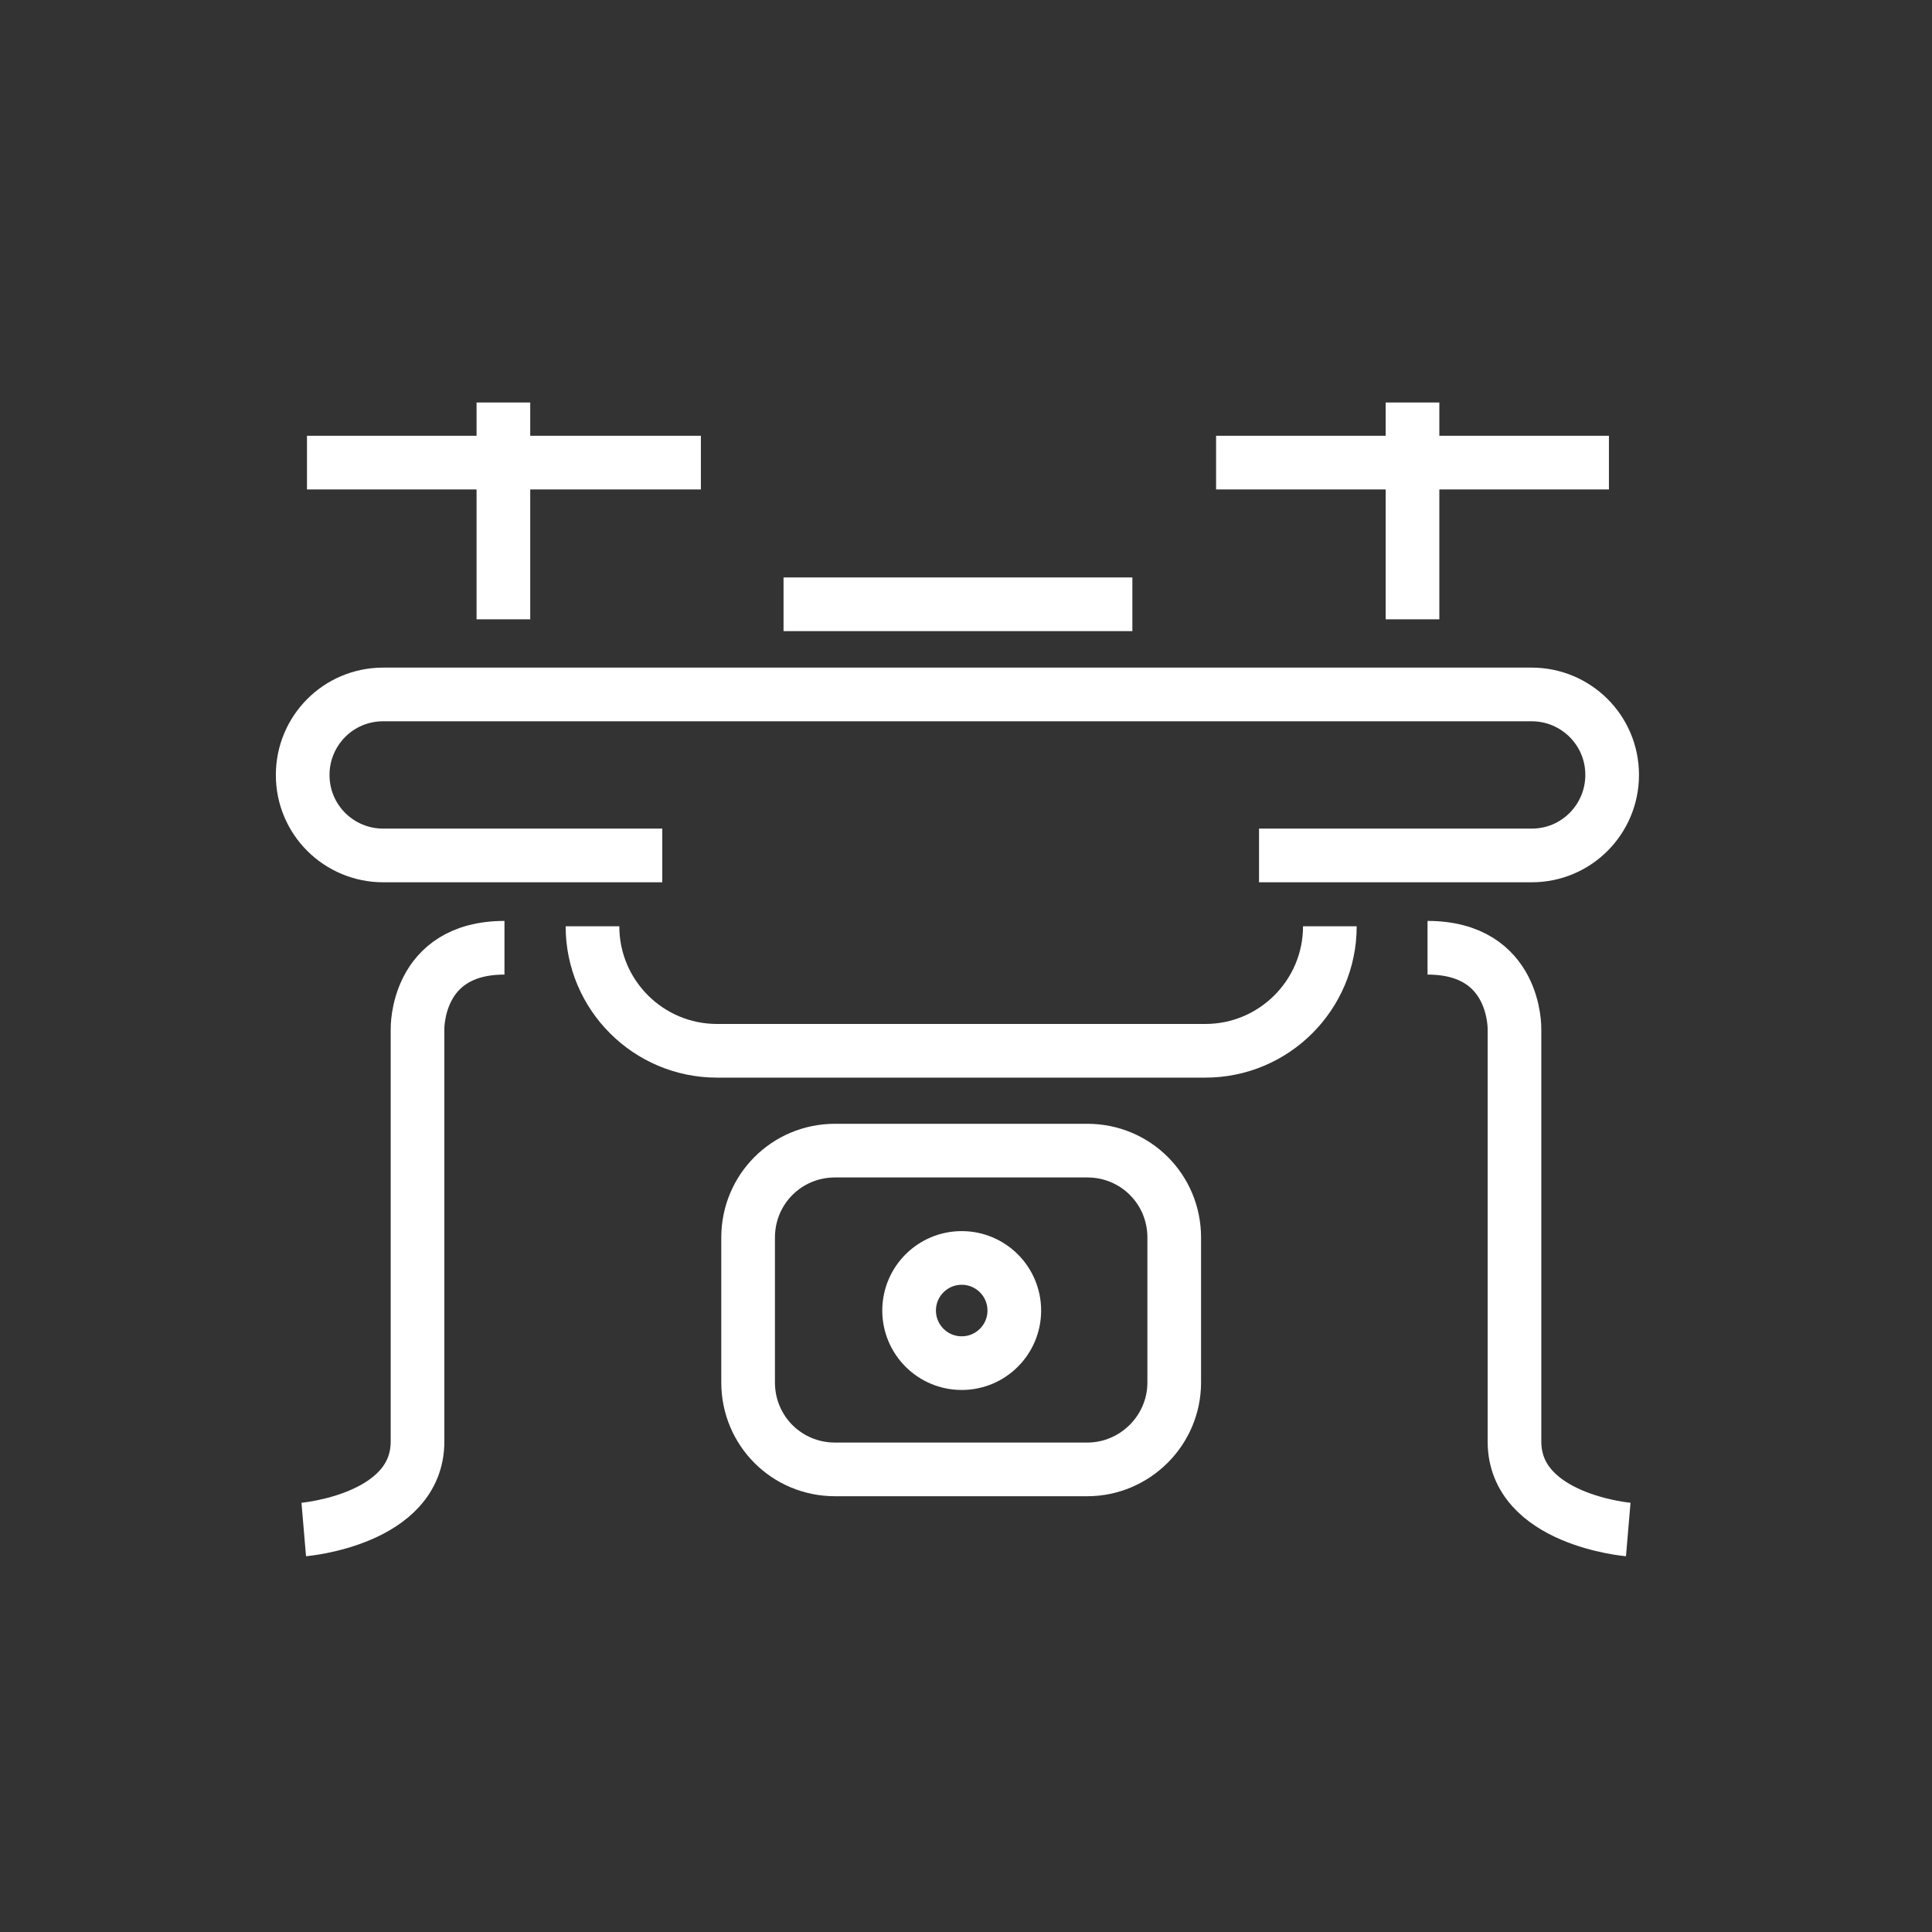 <?xml version="1.0" encoding="utf-8"?>
<!-- Generator: Adobe Illustrator 26.0.3, SVG Export Plug-In . SVG Version: 6.00 Build 0)  -->
<svg version="1.2" baseProfile="tiny" id="Layer_1" xmlns="http://www.w3.org/2000/svg" xmlns:xlink="http://www.w3.org/1999/xlink"
	 x="0px" y="0px" viewBox="0 0 180 180" overflow="visible" xml:space="preserve">
<rect x="0" y="0" width="180" height="180" fill="#333333" stroke="none"/>
<g>
	<path fill="none" stroke="#FFFFFF" stroke-width="5" stroke-miterlimit="10" d="M61.7,79.7h-26c-4.1,0-7.5-3.3-7.5-7.5v0
		c0-4.1,3.3-7.5,7.5-7.5h107c4.1,0,7.5,3.3,7.5,7.5v0c0,4.1-3.3,7.5-7.5,7.5h-25.4"/>
	<line fill="none" stroke="#FFFFFF" stroke-width="5" stroke-miterlimit="10" x1="73" y1="56.3" x2="105.5" y2="56.3"/>
	<g>
		<line fill="none" stroke="#FFFFFF" stroke-width="5" stroke-miterlimit="10" x1="131.6" y1="57.7" x2="131.6" y2="37.5"/>
		<line fill="none" stroke="#FFFFFF" stroke-width="5" stroke-miterlimit="10" x1="113.3" y1="43.1" x2="149.9" y2="43.1"/>
		<line fill="none" stroke="#FFFFFF" stroke-width="5" stroke-miterlimit="10" x1="46.9" y1="57.7" x2="46.9" y2="37.5"/>
		<line fill="none" stroke="#FFFFFF" stroke-width="5" stroke-miterlimit="10" x1="28.6" y1="43.1" x2="65.3" y2="43.1"/>
	</g>
	<path fill="none" stroke="#FFFFFF" stroke-width="5" stroke-miterlimit="10" d="M123.9,86.3c0,6.4-5.2,11.6-11.6,11.6H66.8
		c-6.4,0-11.6-5.2-11.6-11.6"/>
	<g>
		<path fill="none" stroke="#FFFFFF" stroke-width="5" stroke-miterlimit="10" d="M101.3,136.9H77.8c-4.5,0-8.1-3.6-8.1-8.1v-13.5
			c0-4.5,3.6-8.1,8.1-8.1h23.5c4.5,0,8.1,3.6,8.1,8.1v13.5C109.4,133.3,105.7,136.9,101.3,136.9z"/>
		<circle fill="none" stroke="#FFFFFF" stroke-width="5" stroke-miterlimit="10" cx="89.6" cy="122.1" r="4.9"/>
	</g>
	<path fill="none" stroke="#FFFFFF" stroke-width="5" stroke-miterlimit="10" d="M28.3,142.5c0,0,10.6-0.9,10.6-8.2
		c0-7.3,0-38.4,0-38.4s-0.2-7.6,8.1-7.6"/>
	<path fill="none" stroke="#FFFFFF" stroke-width="5" stroke-miterlimit="10" d="M151.7,142.5c0,0-10.6-0.9-10.6-8.2
		c0-7.3,0-38.4,0-38.4s0.2-7.6-8.1-7.6"/>
</g>
</svg>

